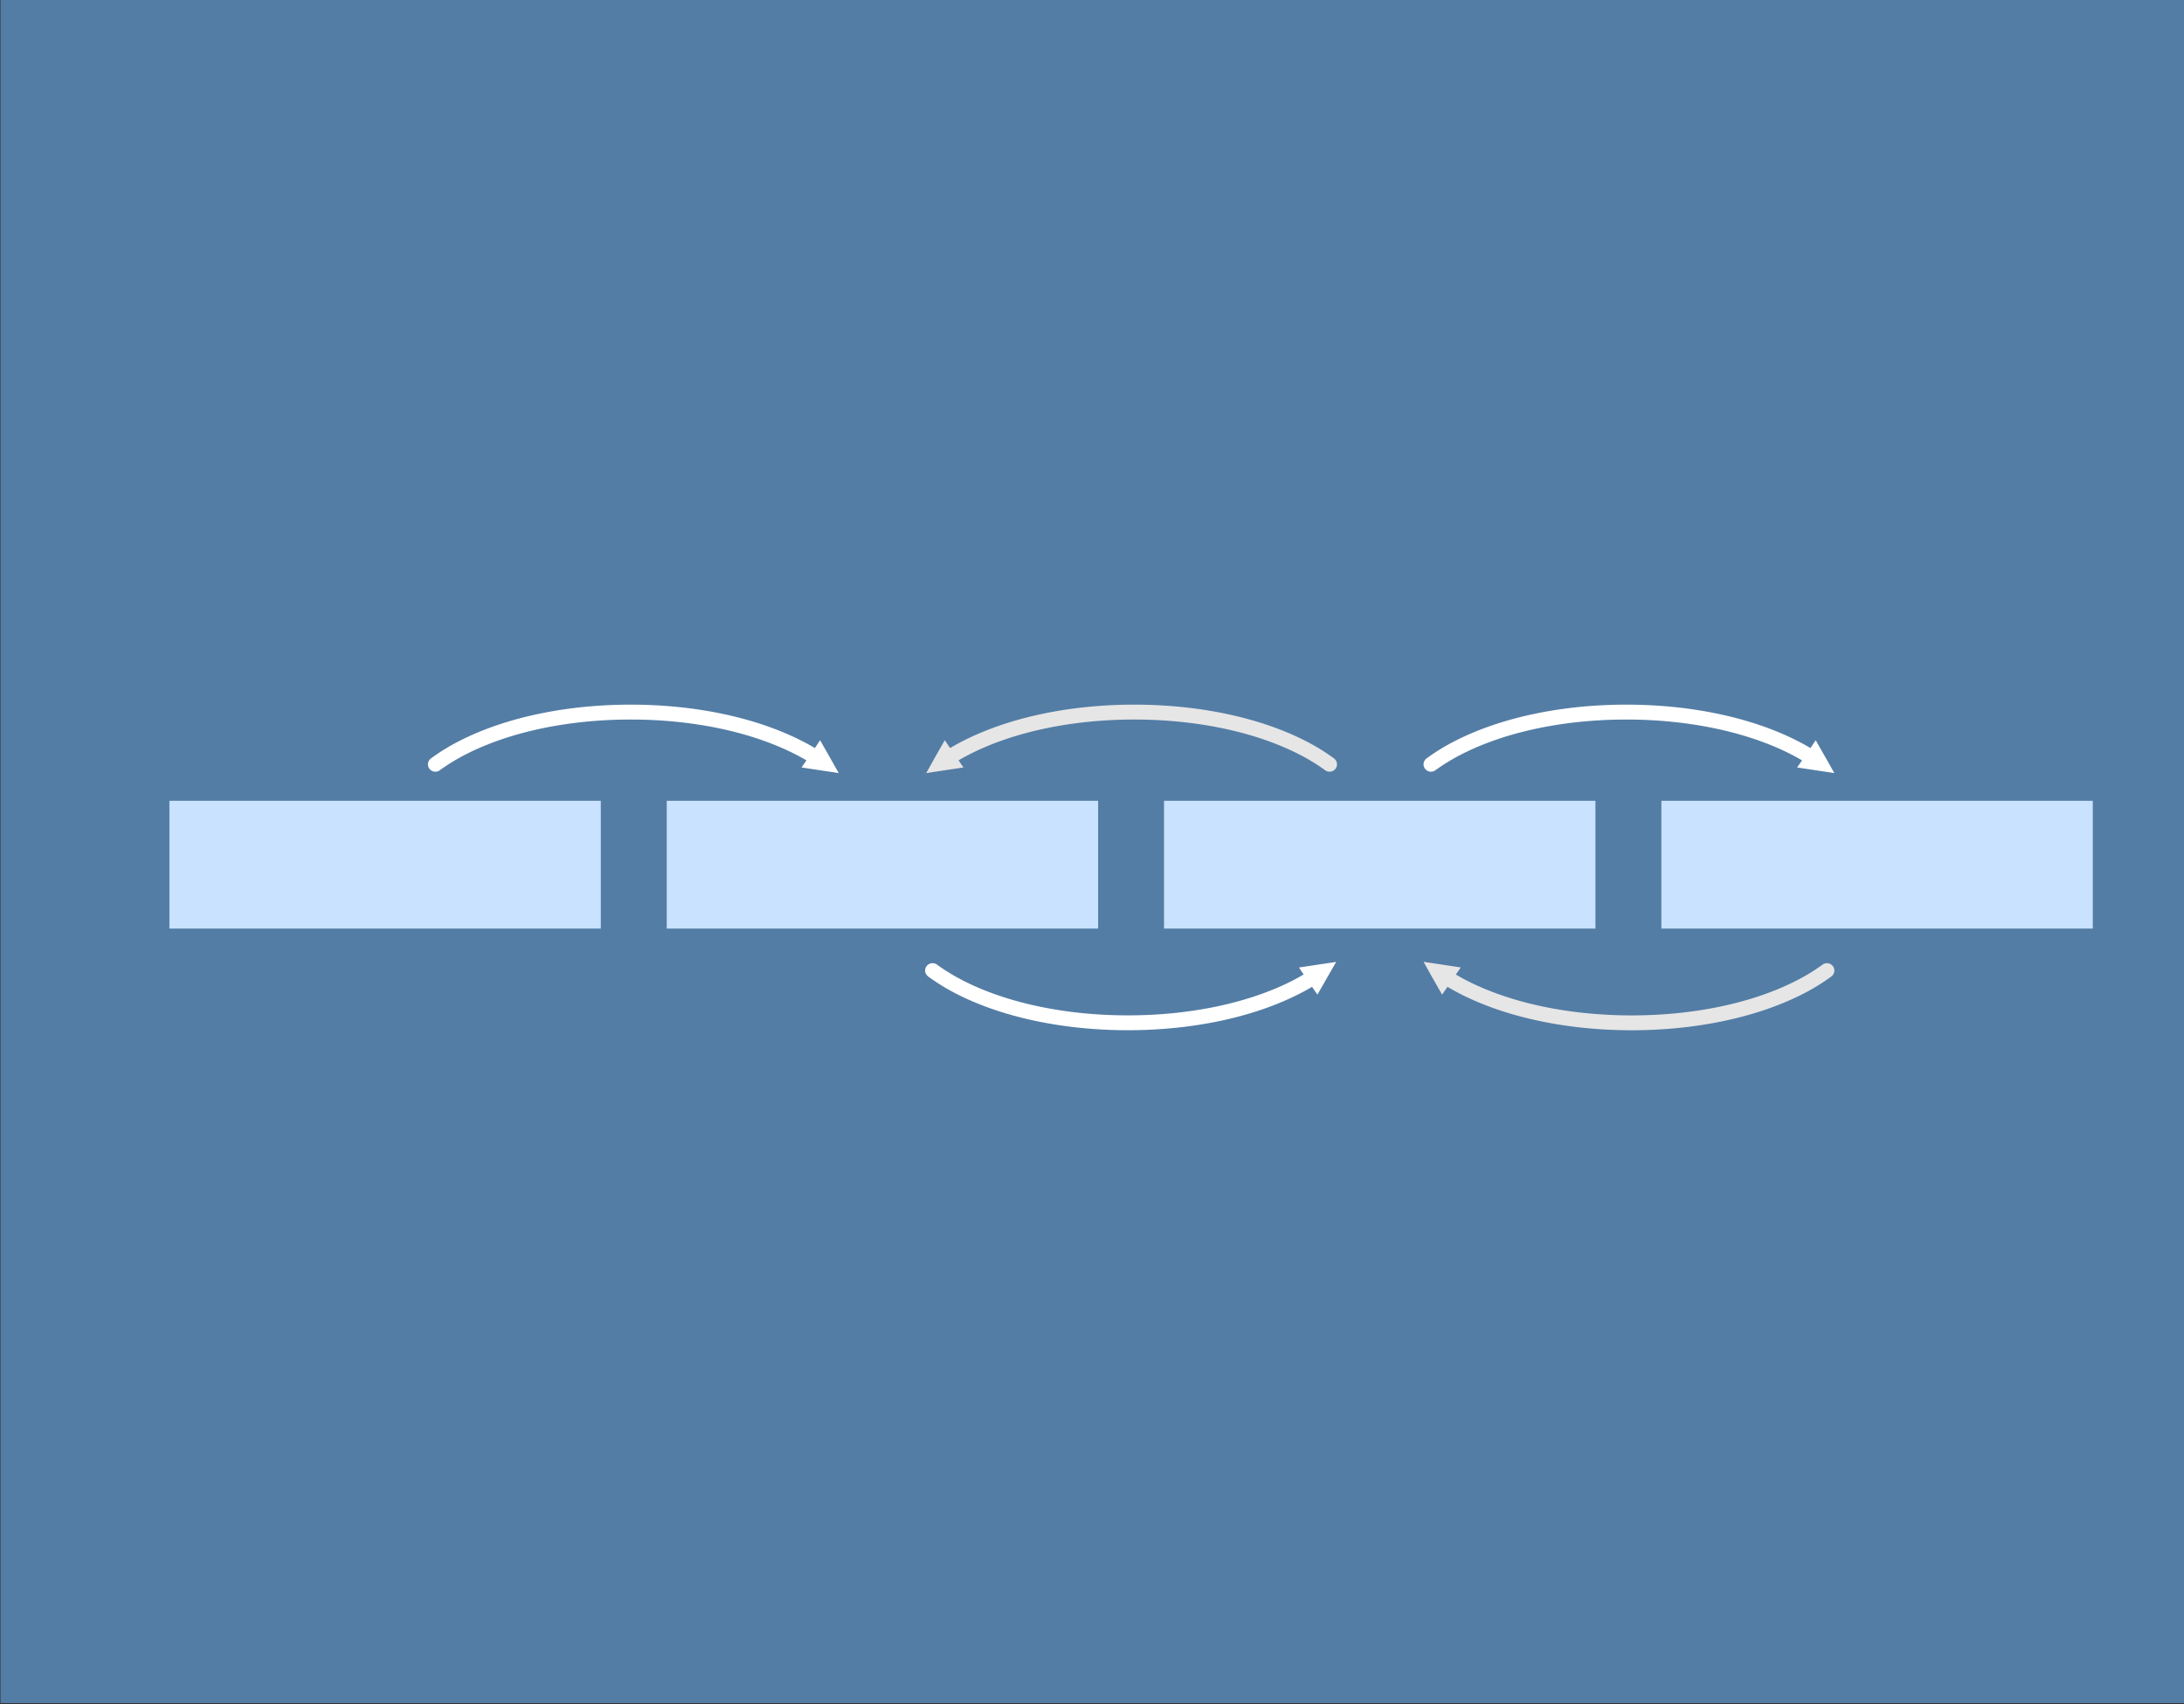 <svg xmlns="http://www.w3.org/2000/svg" viewBox="0 0 630.47 492.09"><rect x="0" y="0" width="630.47" height="492.09" fill="#333333" stroke="none"/><title>flow</title><rect x="0.14" y="-0.33" width="630.47" height="492.09" style="fill:#537da5"/><rect x="48.9" y="231.22" width="124.54" height="36.9" style="fill:#c8e2ff"/><rect x="192.47" y="231.22" width="124.54" height="36.9" style="fill:#c8e2ff"/><rect x="336.03" y="231.22" width="124.54" height="36.9" style="fill:#c8e2ff"/><rect x="479.6" y="231.22" width="124.54" height="36.9" style="fill:#c8e2ff"/><path d="M239.74,219l-3-5.26L235.23,216c-1.2-.72-2.45-1.41-3.76-2.07-13.23-6.76-30.78-10.47-49.41-10.47s-36.18,3.71-49.41,10.47a58.67,58.67,0,0,0-8.16,5,2.29,2.29,0,0,0-.89,1.25,2.14,2.14,0,0,0,3.36,2.22,56.48,56.48,0,0,1,7.63-4.64c12.64-6.45,29.5-10,47.47-10s34.83,3.56,47.47,10c1.14.58,2.23,1.18,3.27,1.79l-1.42,2.05,5.9.89,4.84.73Z" style="fill:#fff"/><path d="M269.73,219l3-5.26,1.55,2.26c1.19-.72,2.45-1.41,3.75-2.07,13.24-6.76,30.79-10.47,49.42-10.47s36.17,3.71,49.41,10.47a59.27,59.27,0,0,1,8.16,5,2.4,2.4,0,0,1,.89,1.25,2.15,2.15,0,0,1-3.37,2.22,56.35,56.35,0,0,0-7.62-4.64c-12.65-6.45-29.51-10-47.47-10s-34.83,3.56-47.48,10c-1.14.58-2.22,1.18-3.26,1.79l1.41,2.05-5.89.89-4.84.73Z" style="fill:#e6e6e6"/><path d="M413.3,281.94l3,5.25,1.56-2.25q1.79,1.06,3.75,2.07c13.23,6.75,30.78,10.47,49.41,10.47s36.18-3.72,49.41-10.47a59.67,59.67,0,0,0,8.16-5,2.29,2.29,0,0,0,.89-1.25,2.14,2.14,0,0,0-3.36-2.22,55.88,55.88,0,0,1-7.63,4.65c-12.64,6.45-29.5,10-47.47,10s-34.83-3.55-47.47-10q-1.71-.87-3.27-1.8l1.42-2.05-5.9-.89-4.84-.73Z" style="fill:#e6e6e6"/><path d="M383.31,281.94l-3,5.25-1.55-2.25Q377,286,375,287c-13.24,6.75-30.79,10.47-49.42,10.47s-36.17-3.72-49.41-10.47a60.29,60.29,0,0,1-8.16-5,2.4,2.4,0,0,1-.89-1.25,2.15,2.15,0,0,1,3.37-2.22,56.36,56.36,0,0,0,7.62,4.65c12.65,6.45,29.51,10,47.47,10s34.83-3.55,47.48-10c1.14-.58,2.22-1.18,3.26-1.8L375,279.36l5.89-.89,4.84-.73Z" style="fill:#fff"/><path d="M527.15,219l-3-5.26L522.64,216c-1.2-.72-2.45-1.41-3.76-2.07-13.23-6.76-30.78-10.47-49.41-10.47s-36.18,3.71-49.41,10.47a58.67,58.67,0,0,0-8.16,5,2.29,2.29,0,0,0-.89,1.25,2.14,2.14,0,0,0,3.36,2.22,56.48,56.48,0,0,1,7.63-4.64c12.64-6.45,29.5-10,47.47-10s34.83,3.56,47.47,10c1.14.58,2.23,1.18,3.27,1.79l-1.42,2.05,5.9.89,4.84.73Z" style="fill:#fff"/></svg>